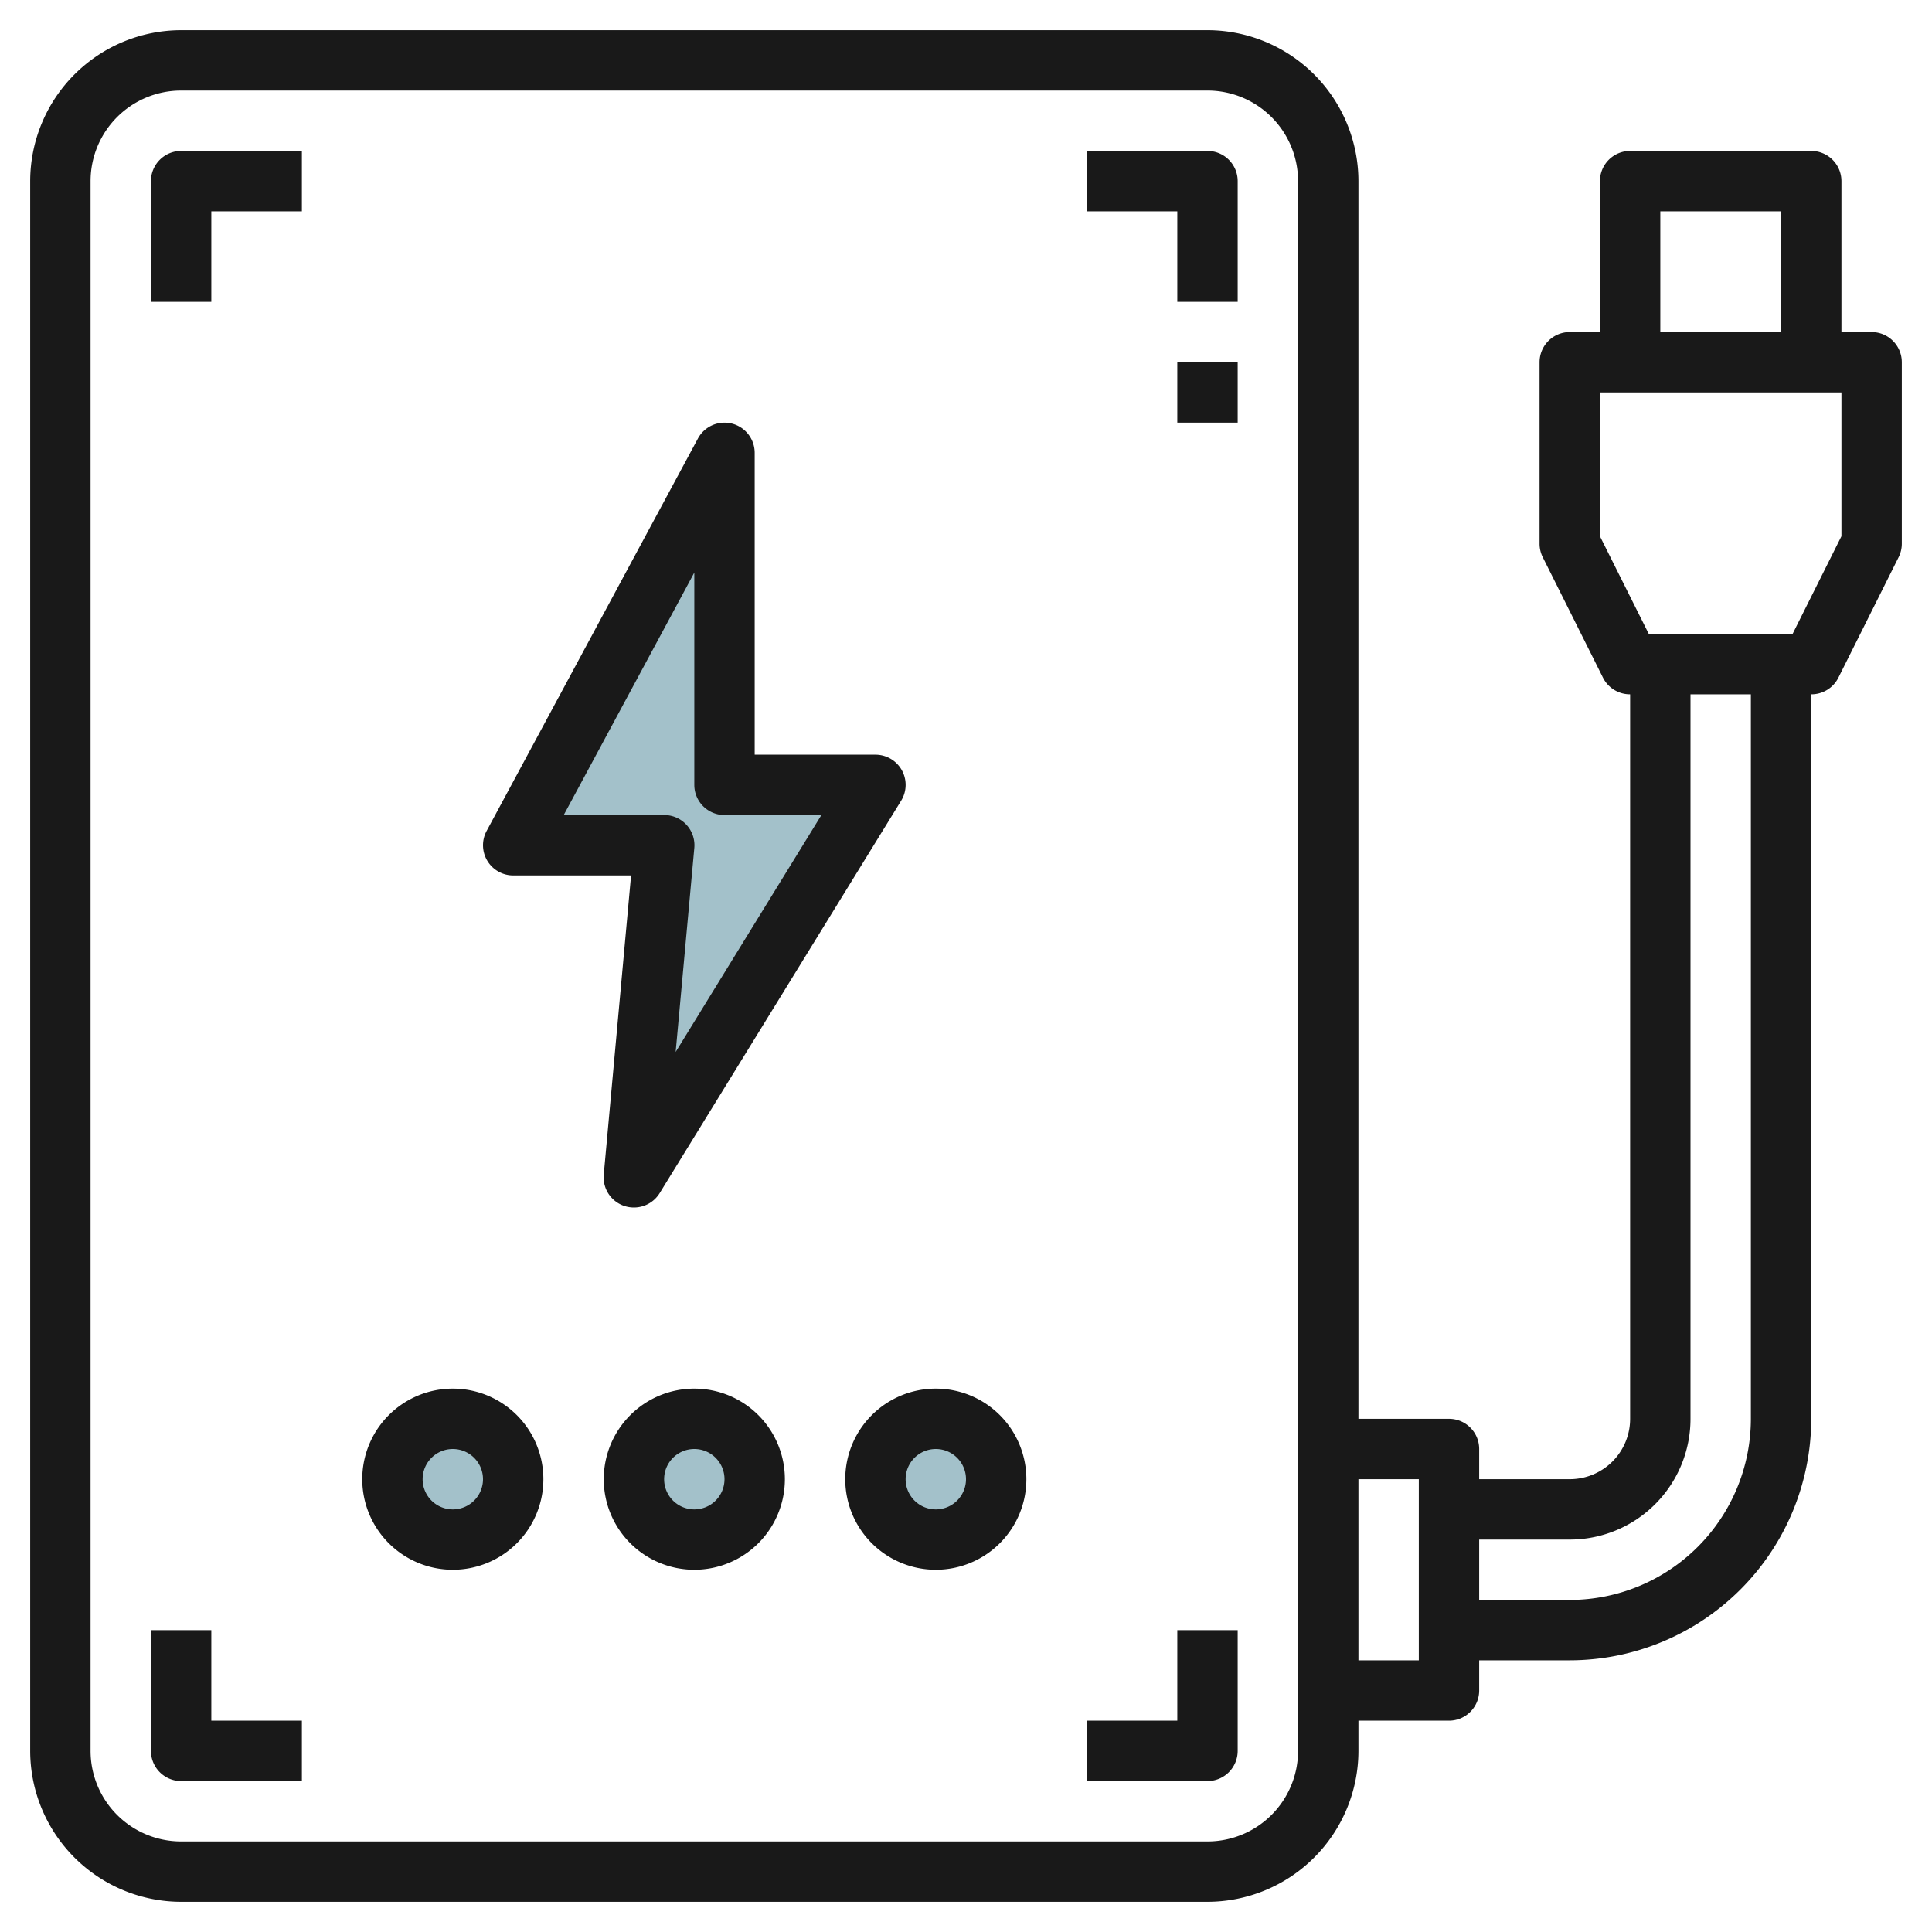 <svg id="Layer_3" height="512" viewBox="0 0 64 64" width="512" xmlns="http://www.w3.org/2000/svg" data-name="Layer 3"><path d="m24 15-7 13h5l-1 11 8-13h-5z" fill="#a3c1ca"/><circle cx="15" cy="49" fill="#a3c1ca" r="2"/><circle cx="23" cy="49" fill="#a3c1ca" r="2"/><circle cx="31" cy="49" fill="#a3c1ca" r="2"/><g fill="#191919"><path d="m17 29h3.905l-.905 9.909a1 1 0 0 0 .681 1.04 1.013 1.013 0 0 0 .319.051 1 1 0 0 0 .852-.476l8-13a1 1 0 0 0 -.852-1.524h-4v-10a1 1 0 0 0 -1.88-.474l-7 13a1 1 0 0 0 .88 1.474zm6-10.033v7.033a1 1 0 0 0 1 1h3.21l-4.828 7.847.618-6.756a1 1 0 0 0 -1-1.091h-3.326z"/><path d="m40 5h-4v2h3v3h2v-4a1 1 0 0 0 -1-1z"/><path d="m5 6v4h2v-3h3v-2h-4a1 1 0 0 0 -1 1z"/><path d="m39 57h-3v2h4a1 1 0 0 0 1-1v-4h-2z"/><path d="m7 54h-2v4a1 1 0 0 0 1 1h4v-2h-3z"/><path d="m39 12h2v2h-2z"/><path d="m15 46a3 3 0 1 0 3 3 3 3 0 0 0 -3-3zm0 4a1 1 0 1 1 1-1 1 1 0 0 1 -1 1z"/><path d="m23 46a3 3 0 1 0 3 3 3 3 0 0 0 -3-3zm0 4a1 1 0 1 1 1-1 1 1 0 0 1 -1 1z"/><path d="m31 46a3 3 0 1 0 3 3 3 3 0 0 0 -3-3zm0 4a1 1 0 1 1 1-1 1 1 0 0 1 -1 1z"/><path d="m62 11h-1v-5a1 1 0 0 0 -1-1h-6a1 1 0 0 0 -1 1v5h-1a1 1 0 0 0 -1 1v6a1 1 0 0 0 .1.447l2 4a1 1 0 0 0 .9.553v24a2 2 0 0 1 -2 2h-3v-1a1 1 0 0 0 -1-1h-3v-41a5.006 5.006 0 0 0 -5-5h-34a5.006 5.006 0 0 0 -5 5v52a5.006 5.006 0 0 0 5 5h34a5.006 5.006 0 0 0 5-5v-1h3a1 1 0 0 0 1-1v-1h3a8.009 8.009 0 0 0 8-8v-24a1 1 0 0 0 .9-.553l2-4a1 1 0 0 0 .1-.447v-6a1 1 0 0 0 -1-1zm-19 47a3 3 0 0 1 -3 3h-34a3 3 0 0 1 -3-3v-52a3 3 0 0 1 3-3h34a3 3 0 0 1 3 3zm4-3h-2v-6h2zm8-48h4v4h-4zm3 40a6.006 6.006 0 0 1 -6 6h-3v-2h3a4 4 0 0 0 4-4v-24h2zm3-29.236-1.618 3.236h-4.764l-1.618-3.236v-4.764h8z"/></g></svg>